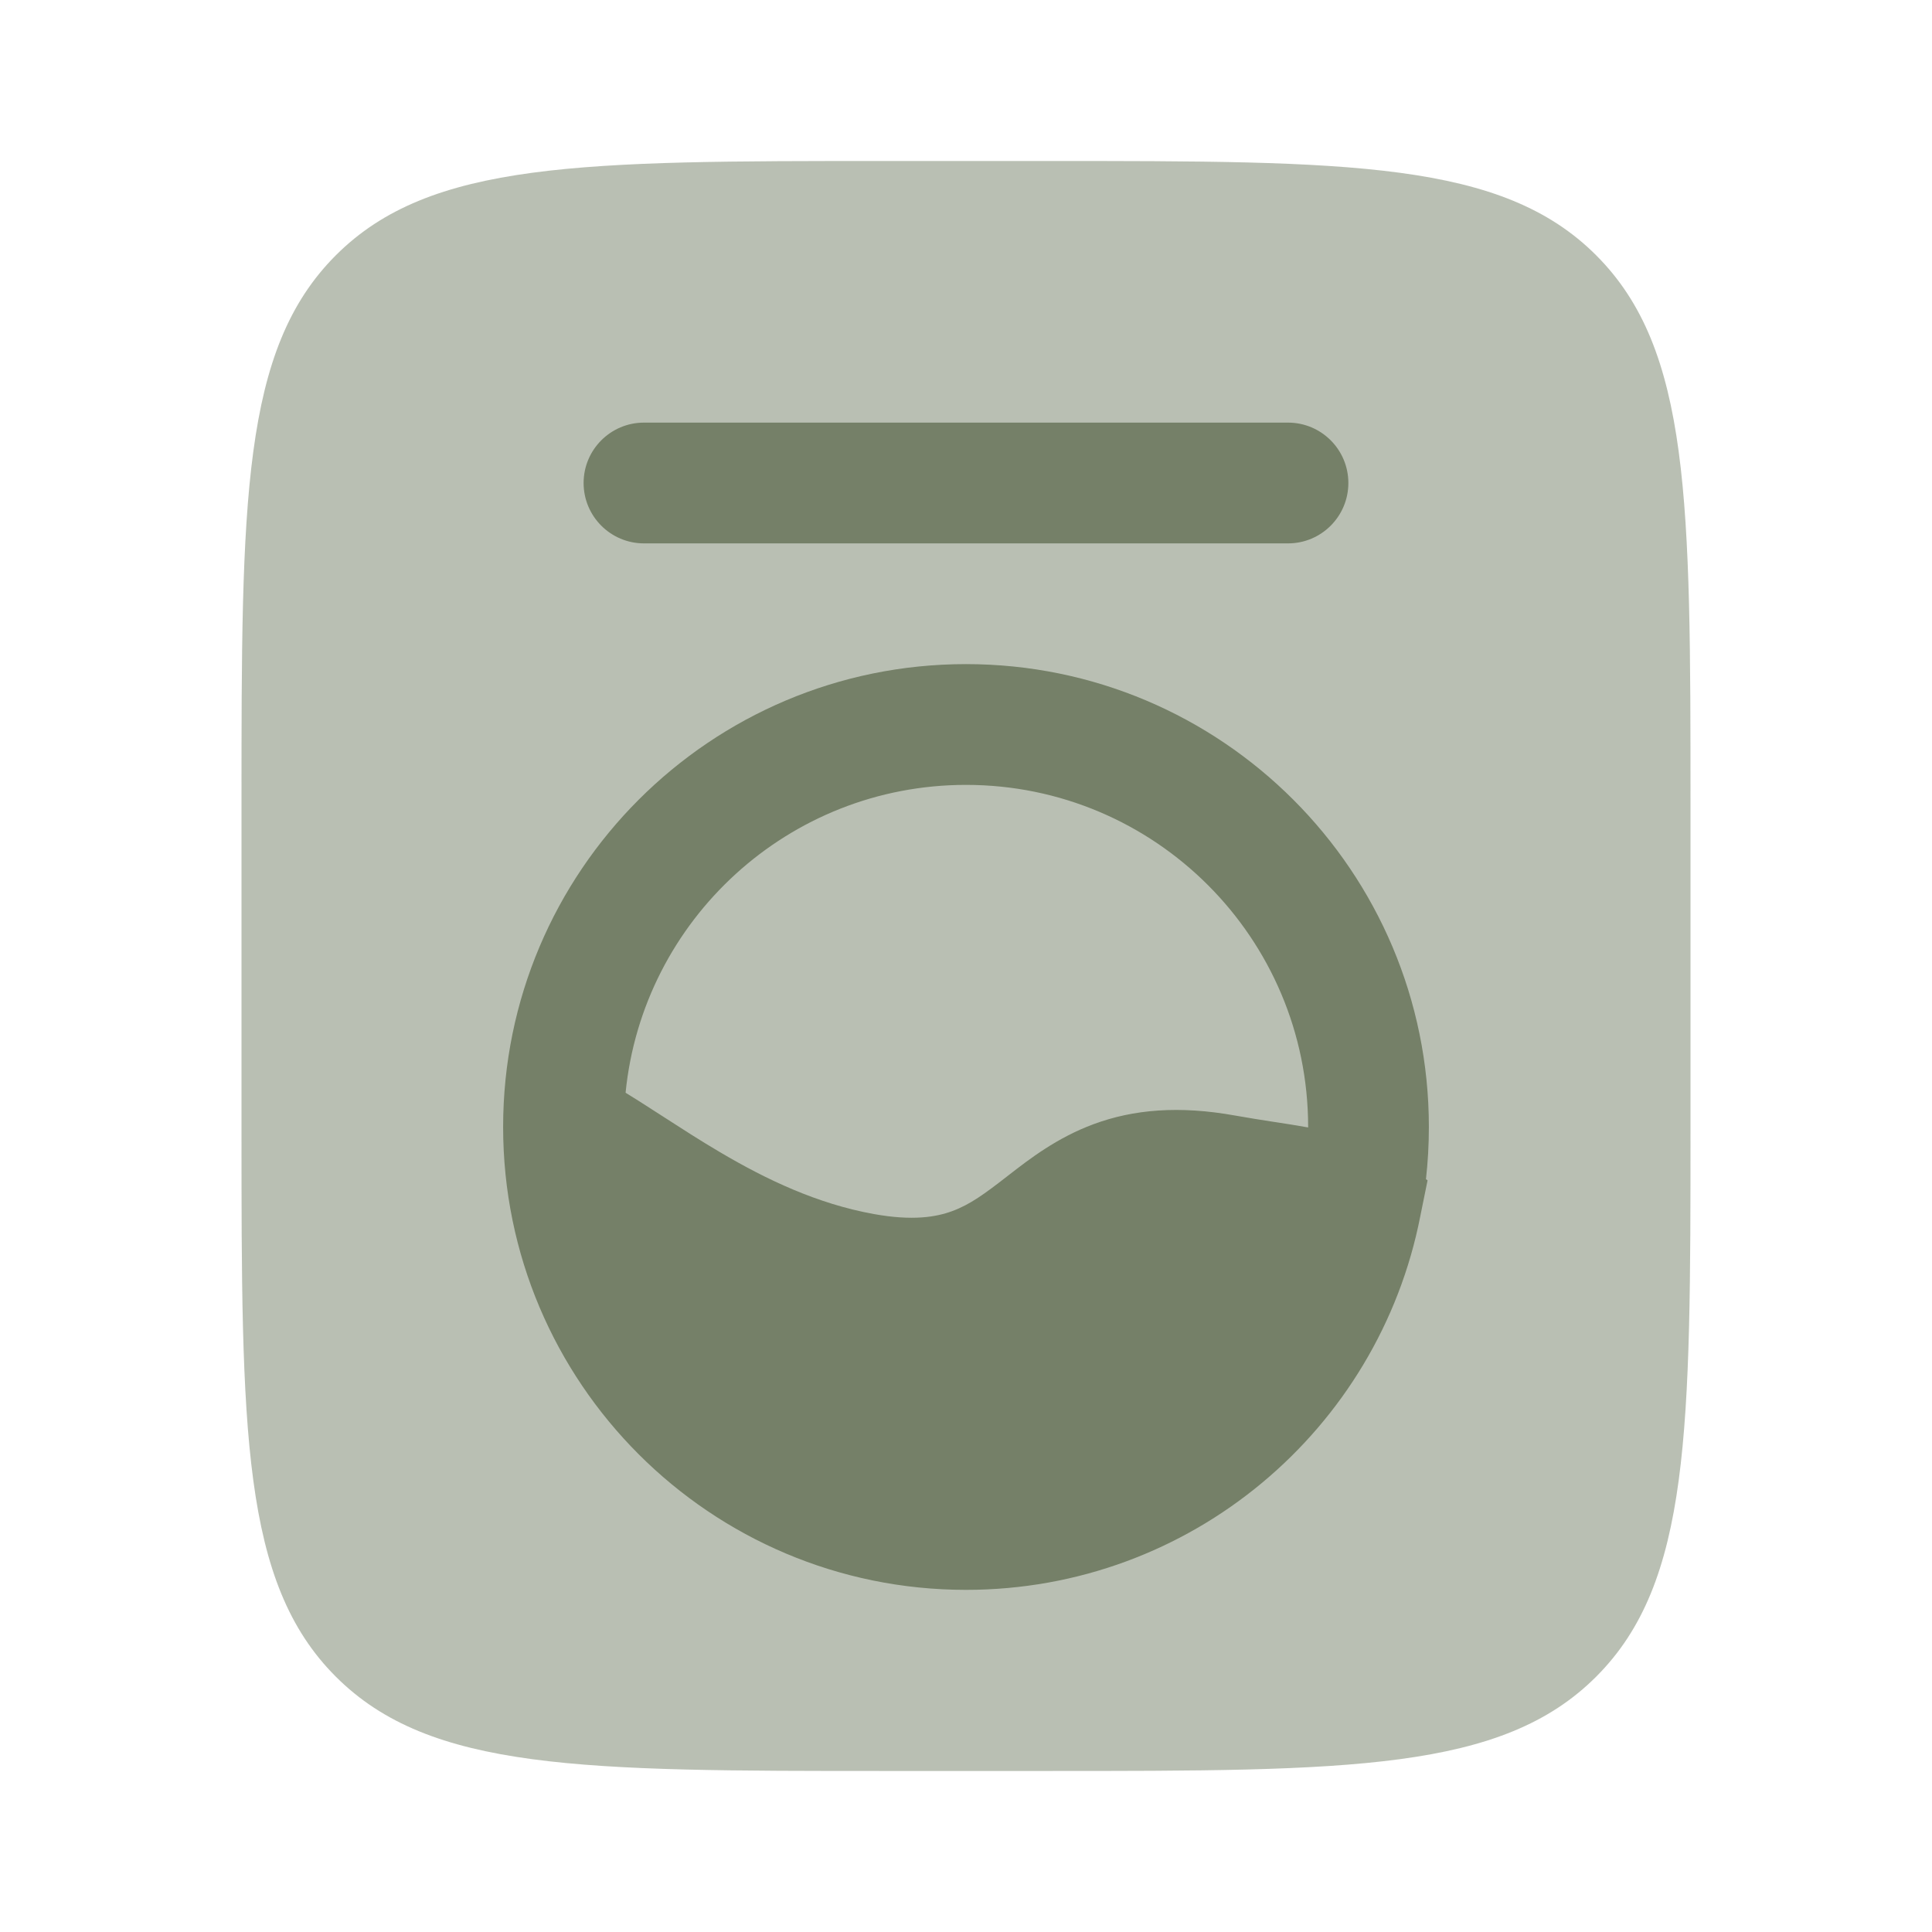 <svg width="55" height="55" viewBox="0 0 55 55" fill="none" xmlns="http://www.w3.org/2000/svg">
<path opacity="0.5" d="M6.875 22.916C6.875 14.274 6.875 9.953 9.56 7.268C12.245 4.583 16.566 4.583 25.208 4.583H29.792C38.434 4.583 42.755 4.583 45.44 7.268C48.125 9.953 48.125 14.274 48.125 22.916V32.083C48.125 40.725 48.125 45.047 45.44 47.731C42.755 50.416 38.434 50.416 29.792 50.416H25.208C16.566 50.416 12.245 50.416 9.56 47.731C6.875 45.047 6.875 40.725 6.875 32.083V22.916Z" fill="#758068"></path>
<path d="M16.614 13.75C16.614 12.801 17.384 12.031 18.333 12.031H36.667C37.616 12.031 38.385 12.801 38.385 13.75C38.385 14.699 37.616 15.469 36.667 15.469H18.333C17.384 15.469 16.614 14.699 16.614 13.75Z" fill="#758068"></path>
<path fill-rule="evenodd" clip-rule="evenodd" d="M40.594 33.569C40.649 33.082 40.677 32.586 40.677 32.083C40.677 24.806 34.778 18.906 27.5 18.906C20.223 18.906 14.323 24.806 14.323 32.083C14.323 39.361 20.223 45.26 27.5 45.26C33.908 45.26 39.247 40.687 40.432 34.627L40.64 33.601L40.594 33.569ZM18.598 31.607C18.339 31.439 18.074 31.27 17.809 31.108C18.298 26.187 22.45 22.344 27.5 22.344C32.879 22.344 37.24 26.704 37.24 32.083L37.24 32.096C36.935 32.041 36.619 31.992 36.314 31.945L36.278 31.94C35.908 31.882 35.542 31.826 35.166 31.758C33.56 31.468 32.262 31.585 31.137 32.001C30.09 32.387 29.301 32.999 28.719 33.451L28.665 33.493C28.034 33.983 27.621 34.288 27.11 34.477C26.646 34.648 25.981 34.76 24.881 34.562C23.268 34.271 21.826 33.585 20.493 32.798C19.923 32.462 19.394 32.12 18.872 31.783L18.598 31.607Z" fill="#758068"></path>
</svg>
